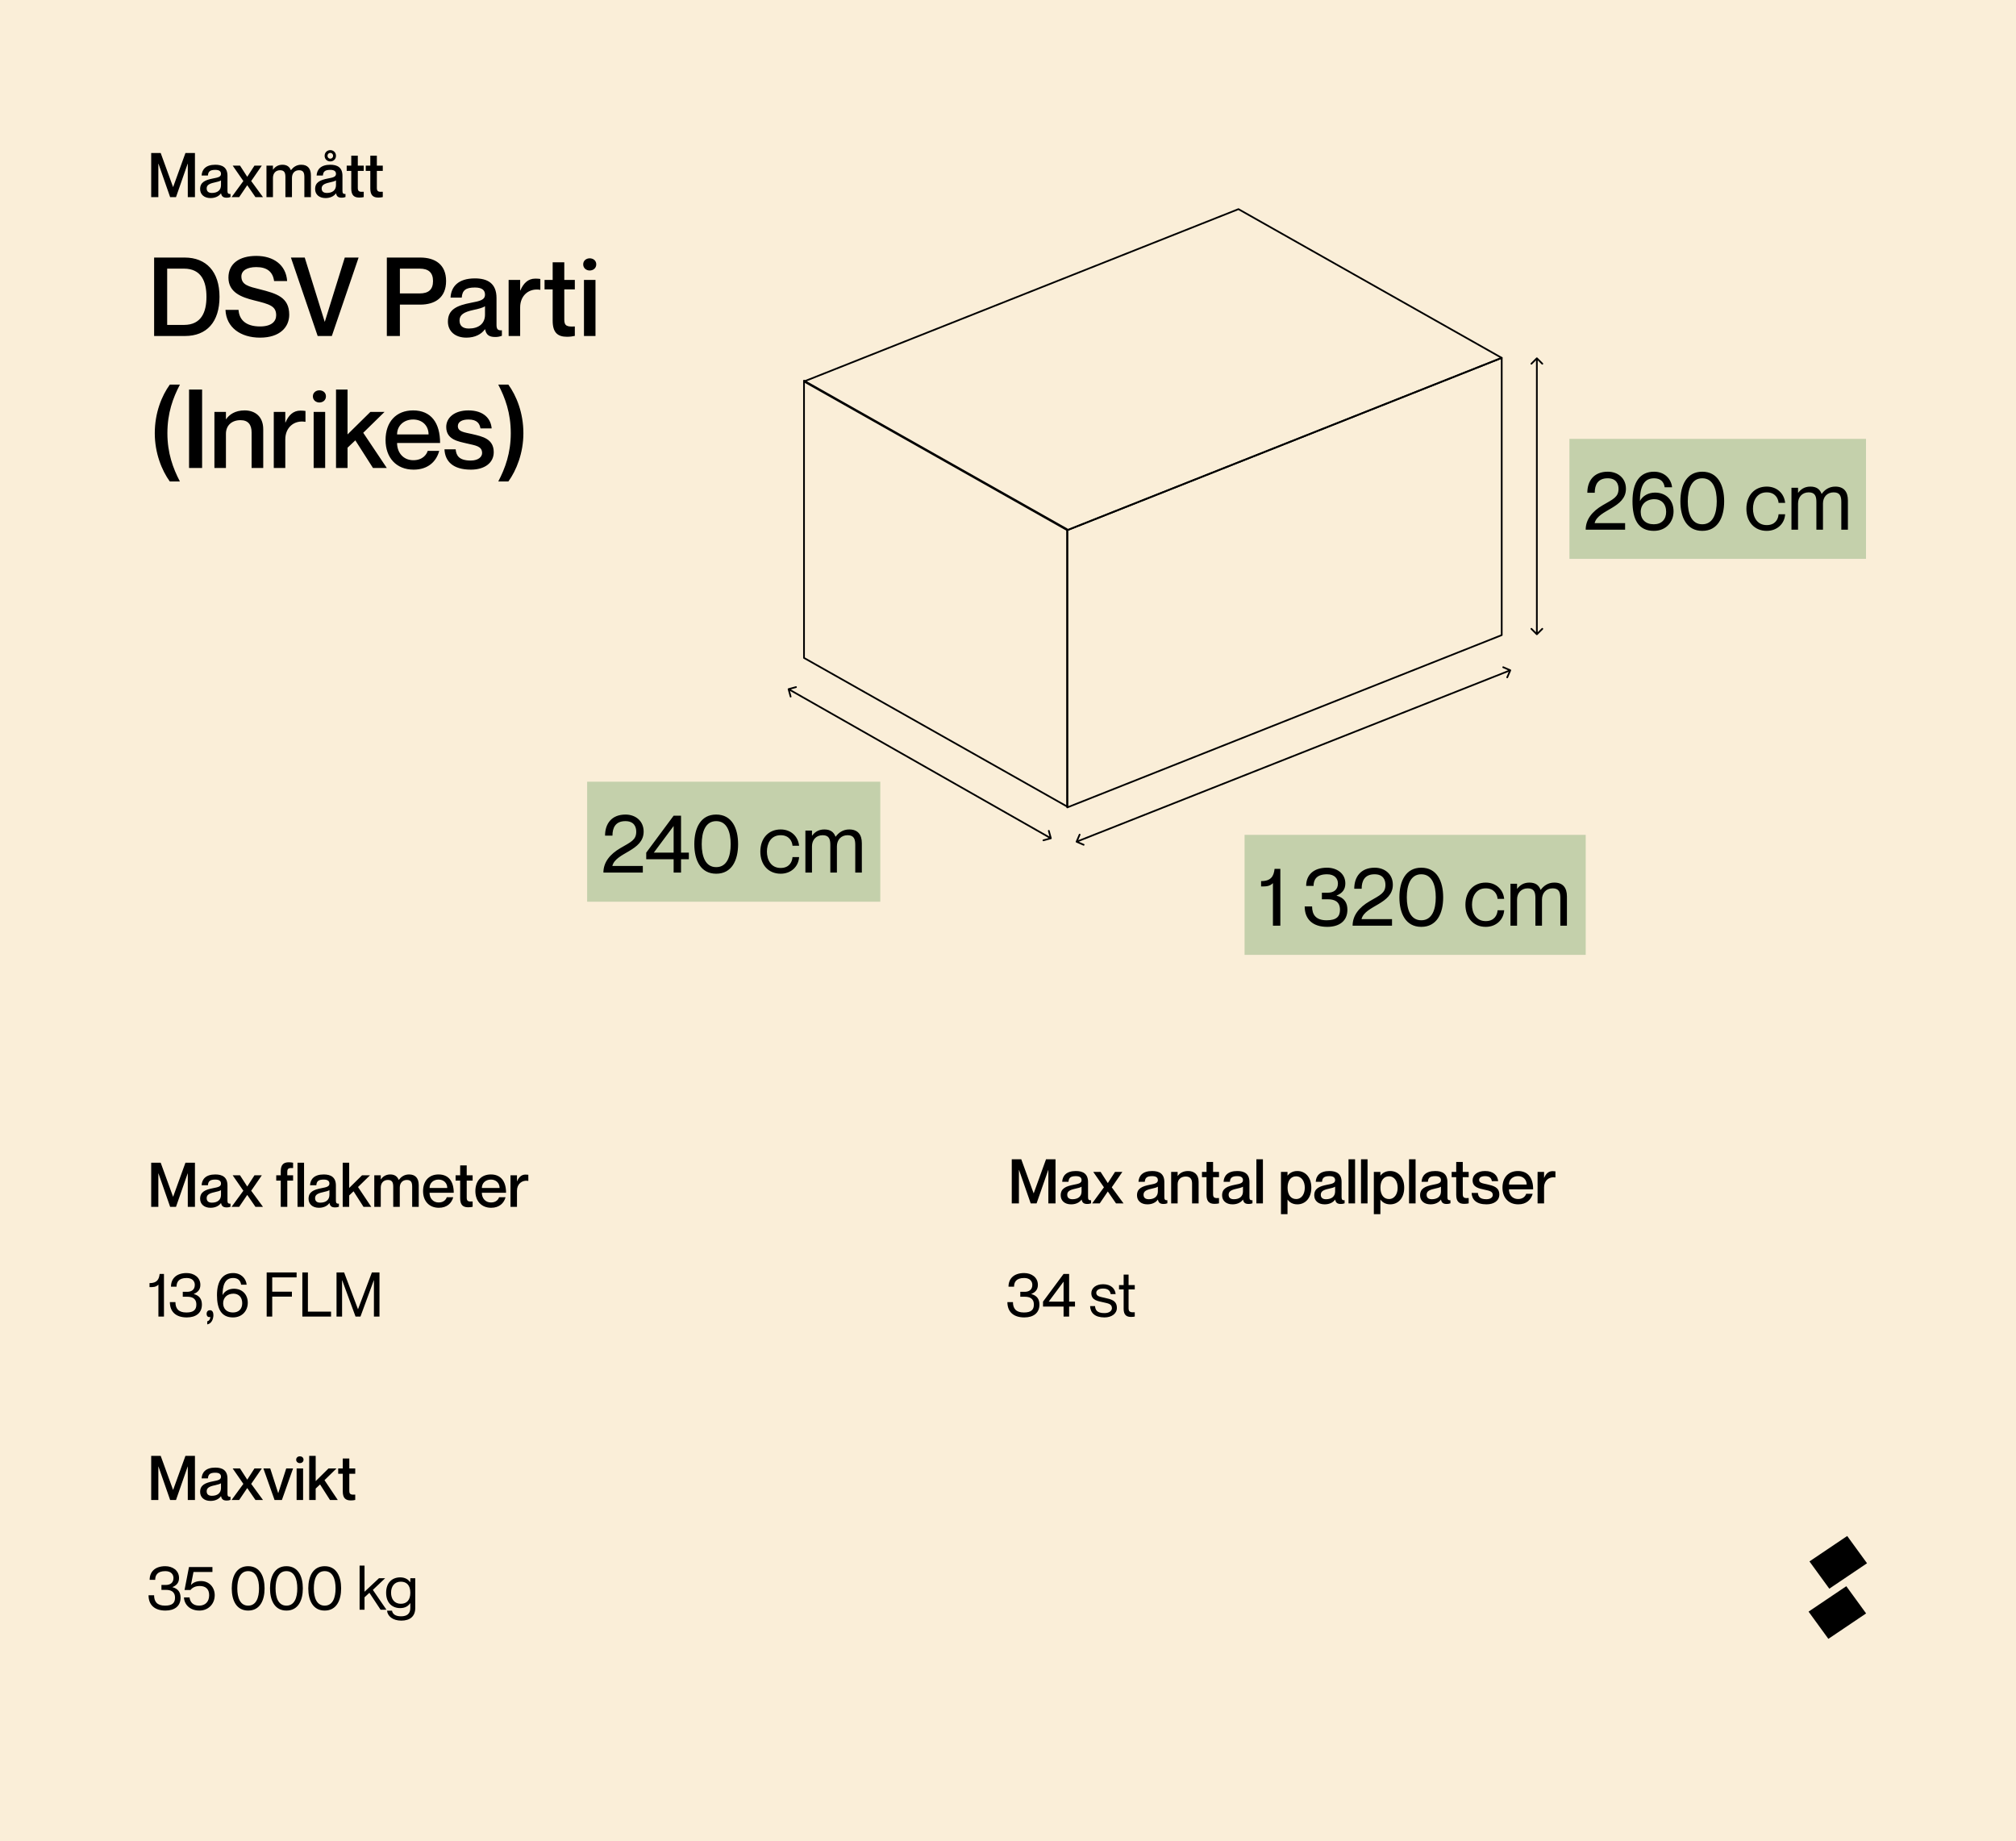 <?xml version="1.0" encoding="UTF-8"?> <svg xmlns="http://www.w3.org/2000/svg" width="1176" height="1074" viewBox="0 0 1176 1074" fill="none"><rect width="1176" height="1074" fill="#FAEED8"></rect><path d="M591.536 750.576H588.296C588.296 746.004 591.284 742.62 597.44 742.62C601.688 742.62 605.432 745.104 605.432 749.496C605.432 752.124 604.136 753.78 601.616 754.788V754.86C605.144 755.832 606.332 758.1 606.332 761.016C606.332 765.912 602.84 768.504 597.512 768.504C591.176 768.504 587.648 765.192 587.648 759.576H590.888C590.888 763.176 592.544 765.624 597.26 765.624C601.544 765.624 603.092 764.004 603.092 761.016C603.092 757.128 600.248 756.444 597.836 756.444H595.172V753.564H597.692C600.248 753.564 602.192 752.376 602.192 749.496C602.192 747.48 600.824 745.5 597.44 745.5C592.58 745.5 591.536 748.128 591.536 750.576ZM623.66 768H620.42V762.168H608.432V759.288L620.42 743.124H623.66V759.288H627.08V762.168H623.66V768ZM620.42 747.624L611.744 759.288H620.42V747.624ZM644.526 757.092C647.802 757.884 651.51 758.424 651.51 762.96C651.51 766.308 648.45 768.504 644.274 768.504C638.658 768.504 636.066 765.84 635.886 761.88H638.766C638.946 763.932 639.666 765.984 644.274 765.984C647.406 765.984 648.63 764.364 648.63 763.14C648.63 760.476 646.218 760.332 643.59 759.684C640.782 759 636.606 758.676 636.606 754.356C636.606 751.476 639.162 749.136 643.482 749.136C648.054 749.136 650.502 751.728 650.79 754.896H647.91C647.622 753.492 646.938 751.656 643.482 751.656C640.89 751.656 639.486 752.7 639.486 754.14C639.486 756.3 641.97 756.48 644.526 757.092ZM661.941 752.16H658.341V763.212C658.341 765.3 659.493 765.66 661.941 765.48V768C661.293 768.144 660.537 768.216 659.781 768.216C657.333 768.216 655.461 767.244 655.461 763.5V752.16H652.761V749.64H655.461V743.52H658.341V749.64H661.941V752.16Z" fill="black"></path><path d="M88.196 704V678.26H93.74L100.94 698.06H101.012L108.176 678.26H113.72V704H109.544V684.488H109.472L102.668 704H99.248L92.444 684.488H92.372V704H88.196ZM128.912 690.428C128.912 689.096 128.12 688.088 125.6 688.088C122.576 688.088 121.46 689.024 121.28 691.4H117.608C117.788 687.872 120.056 685.1 125.6 685.1C129.668 685.1 132.692 686.648 132.692 691.544V700.292C132.692 701.588 132.98 702.272 134.456 702.128V703.928C133.592 704.252 132.98 704.324 132.26 704.324C130.244 704.324 129.308 703.604 128.948 701.804H128.876C127.724 703.424 125.636 704.54 122.792 704.54C119.048 704.54 116.744 702.38 116.744 699.284C116.744 695.252 119.732 693.992 124.34 693.092C127.184 692.552 128.912 692.192 128.912 690.428ZM123.62 701.552C126.752 701.552 128.912 700.004 128.912 697.016V694.244C128.3 694.676 126.824 695.108 125.06 695.468C121.928 696.152 120.56 697.052 120.56 698.924C120.56 700.616 121.568 701.552 123.62 701.552ZM135.731 685.604H140.015L144.191 692.084H144.263L148.439 685.604H152.723L146.531 694.604L153.407 704H149.015L144.263 697.088H144.191L139.511 704H135.083L141.959 694.604L135.731 685.604ZM170.972 681.356C168.524 681.248 167.588 681.5 167.588 683.588V685.604H170.972V688.7H167.588V704H163.772V688.7H161.144V685.604H163.772V683.264C163.772 679.376 165.428 678.008 168.452 678.008C169.388 678.008 170.216 678.116 170.972 678.26V681.356ZM173.548 678.26H177.364V704H173.548V678.26ZM192.158 690.428C192.158 689.096 191.366 688.088 188.846 688.088C185.822 688.088 184.706 689.024 184.526 691.4H180.854C181.034 687.872 183.302 685.1 188.846 685.1C192.914 685.1 195.938 686.648 195.938 691.544V700.292C195.938 701.588 196.226 702.272 197.702 702.128V703.928C196.838 704.252 196.226 704.324 195.506 704.324C193.49 704.324 192.554 703.604 192.194 701.804H192.122C190.97 703.424 188.882 704.54 186.038 704.54C182.294 704.54 179.99 702.38 179.99 699.284C179.99 695.252 182.978 693.992 187.586 693.092C190.43 692.552 192.158 692.192 192.158 690.428ZM186.866 701.552C189.998 701.552 192.158 700.004 192.158 697.016V694.244C191.546 694.676 190.07 695.108 188.306 695.468C185.174 696.152 183.806 697.052 183.806 698.924C183.806 700.616 184.814 701.552 186.866 701.552ZM199.913 678.26H203.693V692.984L211.181 685.604H215.825L208.841 692.444L216.581 704H212.045L206.249 694.928L203.693 697.34V704H199.913V678.26ZM238.639 685.1C242.347 685.1 244.255 687.332 244.255 691.292V704H240.439V692.372C240.439 689.888 239.935 688.304 237.343 688.304C234.787 688.304 233.203 690.068 233.203 692.804V704H229.387V692.372C229.387 689.888 228.883 688.304 226.255 688.304C223.735 688.304 222.115 690.068 222.115 692.804V704H218.335V685.604H222.115V687.98H222.187C223.159 686.54 224.887 685.1 227.659 685.1C230.251 685.1 231.799 686.288 232.555 688.268H232.627C233.995 686.504 235.795 685.1 238.639 685.1ZM255.897 701.444C259.029 701.444 260.289 699.5 260.613 698.384H264.393C263.457 701.876 260.721 704.54 256.005 704.54C250.281 704.54 246.789 700.58 246.789 694.82C246.789 688.844 250.281 685.1 255.825 685.1C261.765 685.1 264.681 689.24 264.681 695.792H250.569C250.569 698.888 252.549 701.444 255.897 701.444ZM255.825 688.088C252.765 688.088 250.569 690.14 250.569 692.984H260.901C260.901 690.14 258.885 688.088 255.825 688.088ZM275.705 688.7H272.249V698.672C272.249 700.76 273.257 701.012 275.705 700.868V703.964C274.949 704.144 274.121 704.252 273.113 704.252C270.089 704.252 268.433 702.884 268.433 698.996V688.7H265.769V685.604H268.433V679.808H272.249V685.604H275.705V688.7ZM286.413 701.444C289.545 701.444 290.805 699.5 291.129 698.384H294.909C293.973 701.876 291.237 704.54 286.521 704.54C280.797 704.54 277.305 700.58 277.305 694.82C277.305 688.844 280.797 685.1 286.341 685.1C292.281 685.1 295.197 689.24 295.197 695.792H281.085C281.085 698.888 283.065 701.444 286.413 701.444ZM286.341 688.088C283.281 688.088 281.085 690.14 281.085 692.984H291.417C291.417 690.14 289.401 688.088 286.341 688.088ZM306.536 685.172C307.184 685.172 307.652 685.208 308.192 685.28V688.844H308.12C304.484 688.232 301.568 690.68 301.568 694.604V704H297.788V685.604H301.568V689.06H301.64C302.612 686.756 304.124 685.172 306.536 685.172Z" fill="black"></path><path d="M590.196 702V676.26H595.74L602.94 696.06H603.012L610.176 676.26H615.72V702H611.544V682.488H611.472L604.668 702H601.248L594.444 682.488H594.372V702H590.196ZM630.912 688.428C630.912 687.096 630.12 686.088 627.6 686.088C624.576 686.088 623.46 687.024 623.28 689.4H619.608C619.788 685.872 622.056 683.1 627.6 683.1C631.668 683.1 634.692 684.648 634.692 689.544V698.292C634.692 699.588 634.98 700.272 636.456 700.128V701.928C635.592 702.252 634.98 702.324 634.26 702.324C632.244 702.324 631.308 701.604 630.948 699.804H630.876C629.724 701.424 627.636 702.54 624.792 702.54C621.048 702.54 618.744 700.38 618.744 697.284C618.744 693.252 621.732 691.992 626.34 691.092C629.184 690.552 630.912 690.192 630.912 688.428ZM625.62 699.552C628.752 699.552 630.912 698.004 630.912 695.016V692.244C630.3 692.676 628.824 693.108 627.06 693.468C623.928 694.152 622.56 695.052 622.56 696.924C622.56 698.616 623.568 699.552 625.62 699.552ZM637.731 683.604H642.015L646.191 690.084H646.263L650.439 683.604H654.723L648.531 692.604L655.407 702H651.015L646.263 695.088H646.191L641.511 702H637.083L643.959 692.604L637.731 683.604ZM675.42 688.428C675.42 687.096 674.628 686.088 672.108 686.088C669.084 686.088 667.968 687.024 667.788 689.4H664.116C664.296 685.872 666.564 683.1 672.108 683.1C676.176 683.1 679.2 684.648 679.2 689.544V698.292C679.2 699.588 679.488 700.272 680.964 700.128V701.928C680.1 702.252 679.488 702.324 678.768 702.324C676.752 702.324 675.816 701.604 675.456 699.804H675.384C674.232 701.424 672.144 702.54 669.3 702.54C665.556 702.54 663.252 700.38 663.252 697.284C663.252 693.252 666.24 691.992 670.848 691.092C673.692 690.552 675.42 690.192 675.42 688.428ZM670.128 699.552C673.26 699.552 675.42 698.004 675.42 695.016V692.244C674.808 692.676 673.332 693.108 671.568 693.468C668.436 694.152 667.068 695.052 667.068 696.924C667.068 698.616 668.076 699.552 670.128 699.552ZM693.075 683.1C696.495 683.1 699.195 685.08 699.195 689.292V702H695.379V690.372C695.379 687.888 694.335 686.304 691.743 686.304C688.827 686.304 686.955 688.068 686.955 690.804V702H683.175V683.604H686.955V685.98H687.027C687.999 684.54 689.907 683.1 693.075 683.1ZM711.084 686.7H707.628V696.672C707.628 698.76 708.636 699.012 711.084 698.868V701.964C710.328 702.144 709.5 702.252 708.492 702.252C705.468 702.252 703.812 700.884 703.812 696.996V686.7H701.148V683.604H703.812V677.808H707.628V683.604H711.084V686.7ZM725.061 688.428C725.061 687.096 724.269 686.088 721.749 686.088C718.725 686.088 717.609 687.024 717.429 689.4H713.757C713.937 685.872 716.205 683.1 721.749 683.1C725.817 683.1 728.841 684.648 728.841 689.544V698.292C728.841 699.588 729.129 700.272 730.605 700.128V701.928C729.741 702.252 729.129 702.324 728.409 702.324C726.393 702.324 725.457 701.604 725.097 699.804H725.025C723.873 701.424 721.785 702.54 718.941 702.54C715.197 702.54 712.893 700.38 712.893 697.284C712.893 693.252 715.881 691.992 720.489 691.092C723.333 690.552 725.061 690.192 725.061 688.428ZM719.769 699.552C722.901 699.552 725.061 698.004 725.061 695.016V692.244C724.449 692.676 722.973 693.108 721.209 693.468C718.077 694.152 716.709 695.052 716.709 696.924C716.709 698.616 717.717 699.552 719.769 699.552ZM732.888 676.26H736.704V702H732.888V676.26ZM756.77 683.1C761.45 683.1 764.942 686.772 764.942 692.82C764.942 698.868 761.45 702.54 756.77 702.54C753.89 702.54 752.09 701.172 751.118 699.804H751.046V708.264H747.23V683.604H751.046V685.764H751.118C752.09 684.468 753.89 683.1 756.77 683.1ZM756.05 699.444C759.362 699.444 761.126 696.42 761.126 692.82C761.126 689.22 759.362 686.196 756.05 686.196C752.99 686.196 751.082 688.716 751.082 692.82C751.082 696.888 752.99 699.444 756.05 699.444ZM778.815 688.428C778.815 687.096 778.023 686.088 775.503 686.088C772.479 686.088 771.363 687.024 771.183 689.4H767.511C767.691 685.872 769.959 683.1 775.503 683.1C779.571 683.1 782.595 684.648 782.595 689.544V698.292C782.595 699.588 782.883 700.272 784.359 700.128V701.928C783.495 702.252 782.883 702.324 782.163 702.324C780.147 702.324 779.211 701.604 778.851 699.804H778.779C777.627 701.424 775.539 702.54 772.695 702.54C768.951 702.54 766.647 700.38 766.647 697.284C766.647 693.252 769.635 691.992 774.243 691.092C777.087 690.552 778.815 690.192 778.815 688.428ZM773.523 699.552C776.655 699.552 778.815 698.004 778.815 695.016V692.244C778.203 692.676 776.727 693.108 774.963 693.468C771.831 694.152 770.463 695.052 770.463 696.924C770.463 698.616 771.471 699.552 773.523 699.552ZM786.642 676.26H790.458V702H786.642V676.26ZM793.919 676.26H797.735V702H793.919V676.26ZM810.945 683.1C815.625 683.1 819.117 686.772 819.117 692.82C819.117 698.868 815.625 702.54 810.945 702.54C808.065 702.54 806.265 701.172 805.293 699.804H805.221V708.264H801.405V683.604H805.221V685.764H805.293C806.265 684.468 808.065 683.1 810.945 683.1ZM810.225 699.444C813.537 699.444 815.301 696.42 815.301 692.82C815.301 689.22 813.537 686.196 810.225 686.196C807.165 686.196 805.257 688.716 805.257 692.82C805.257 696.888 807.165 699.444 810.225 699.444ZM821.938 676.26H825.754V702H821.938V676.26ZM840.549 688.428C840.549 687.096 839.757 686.088 837.237 686.088C834.213 686.088 833.097 687.024 832.917 689.4H829.245C829.425 685.872 831.693 683.1 837.237 683.1C841.305 683.1 844.329 684.648 844.329 689.544V698.292C844.329 699.588 844.617 700.272 846.093 700.128V701.928C845.229 702.252 844.617 702.324 843.897 702.324C841.881 702.324 840.945 701.604 840.585 699.804H840.513C839.361 701.424 837.273 702.54 834.429 702.54C830.685 702.54 828.381 700.38 828.381 697.284C828.381 693.252 831.369 691.992 835.977 691.092C838.821 690.552 840.549 690.192 840.549 688.428ZM835.257 699.552C838.389 699.552 840.549 698.004 840.549 695.016V692.244C839.937 692.676 838.461 693.108 836.697 693.468C833.565 694.152 832.197 695.052 832.197 696.924C832.197 698.616 833.205 699.552 835.257 699.552ZM856.736 686.7H853.28V696.672C853.28 698.76 854.288 699.012 856.736 698.868V701.964C855.98 702.144 855.152 702.252 854.144 702.252C851.12 702.252 849.464 700.884 849.464 696.996V686.7H846.8V683.604H849.464V677.808H853.28V683.604H856.736V686.7ZM867.545 690.876C870.929 691.668 874.601 692.424 874.601 696.816C874.601 700.344 871.577 702.54 867.113 702.54C861.173 702.54 858.617 699.768 858.437 695.88H862.109C862.289 697.86 863.153 699.552 867.041 699.552C869.669 699.552 870.785 698.256 870.785 697.104C870.785 694.8 868.589 694.62 865.889 693.972C862.973 693.288 859.013 692.712 859.013 688.536C859.013 685.512 861.677 683.1 866.285 683.1C871.289 683.1 873.665 685.8 873.917 689.004H870.245C869.993 687.564 869.273 686.088 866.321 686.088C864.053 686.088 862.829 686.952 862.829 688.248C862.829 690.12 864.881 690.264 867.545 690.876ZM885.549 699.444C888.681 699.444 889.941 697.5 890.265 696.384H894.045C893.109 699.876 890.373 702.54 885.657 702.54C879.933 702.54 876.441 698.58 876.441 692.82C876.441 686.844 879.933 683.1 885.477 683.1C891.417 683.1 894.333 687.24 894.333 693.792H880.221C880.221 696.888 882.201 699.444 885.549 699.444ZM885.477 686.088C882.417 686.088 880.221 688.14 880.221 690.984H890.553C890.553 688.14 888.537 686.088 885.477 686.088ZM905.673 683.172C906.321 683.172 906.789 683.208 907.329 683.28V686.844H907.257C903.621 686.232 900.705 688.68 900.705 692.604V702H896.925V683.604H900.705V687.06H900.777C901.749 684.756 903.261 683.172 905.673 683.172Z" fill="black"></path><path d="M88.196 875V849.26H93.74L100.94 869.06H101.012L108.176 849.26H113.72V875H109.544V855.488H109.472L102.668 875H99.248L92.444 855.488H92.372V875H88.196ZM128.912 861.428C128.912 860.096 128.12 859.088 125.6 859.088C122.576 859.088 121.46 860.024 121.28 862.4H117.608C117.788 858.872 120.056 856.1 125.6 856.1C129.668 856.1 132.692 857.648 132.692 862.544V871.292C132.692 872.588 132.98 873.272 134.456 873.128V874.928C133.592 875.252 132.98 875.324 132.26 875.324C130.244 875.324 129.308 874.604 128.948 872.804H128.876C127.724 874.424 125.636 875.54 122.792 875.54C119.048 875.54 116.744 873.38 116.744 870.284C116.744 866.252 119.732 864.992 124.34 864.092C127.184 863.552 128.912 863.192 128.912 861.428ZM123.62 872.552C126.752 872.552 128.912 871.004 128.912 868.016V865.244C128.3 865.676 126.824 866.108 125.06 866.468C121.928 867.152 120.56 868.052 120.56 869.924C120.56 871.616 121.568 872.552 123.62 872.552ZM135.731 856.604H140.015L144.191 863.084H144.263L148.439 856.604H152.723L146.531 865.604L153.407 875H149.015L144.263 868.088H144.191L139.511 875H135.083L141.959 865.604L135.731 856.604ZM153.641 856.604H157.637L162.281 871.004H162.317L166.961 856.604H170.957L164.441 875H160.157L153.641 856.604ZM174.897 853.508C173.853 853.508 172.773 852.788 172.773 851.492C172.773 850.196 173.853 849.512 174.897 849.512C176.013 849.512 177.057 850.196 177.057 851.492C177.057 852.788 176.013 853.508 174.897 853.508ZM173.025 856.604H176.805V875H173.025V856.604ZM180.366 849.26H184.146V863.984L191.634 856.604H196.278L189.294 863.444L197.034 875H192.498L186.702 865.928L184.146 868.34V875H180.366V849.26ZM207.221 859.7H203.765V869.672C203.765 871.76 204.773 872.012 207.221 871.868V874.964C206.465 875.144 205.637 875.252 204.629 875.252C201.605 875.252 199.949 873.884 199.949 869.996V859.7H197.285V856.604H199.949V850.808H203.765V856.604H207.221V859.7Z" fill="black"></path><path d="M88.196 115V89.26H93.74L100.94 109.06H101.012L108.176 89.26H113.72V115H109.544V95.488H109.472L102.668 115H99.248L92.444 95.488H92.372V115H88.196ZM128.912 101.428C128.912 100.096 128.12 99.088 125.6 99.088C122.576 99.088 121.46 100.024 121.28 102.4H117.608C117.788 98.872 120.056 96.1 125.6 96.1C129.668 96.1 132.692 97.648 132.692 102.544V111.292C132.692 112.588 132.98 113.272 134.456 113.128V114.928C133.592 115.252 132.98 115.324 132.26 115.324C130.244 115.324 129.308 114.604 128.948 112.804H128.876C127.724 114.424 125.636 115.54 122.792 115.54C119.048 115.54 116.744 113.38 116.744 110.284C116.744 106.252 119.732 104.992 124.34 104.092C127.184 103.552 128.912 103.192 128.912 101.428ZM123.62 112.552C126.752 112.552 128.912 111.004 128.912 108.016V105.244C128.3 105.676 126.824 106.108 125.06 106.468C121.928 107.152 120.56 108.052 120.56 109.924C120.56 111.616 121.568 112.552 123.62 112.552ZM135.731 96.604H140.015L144.191 103.084H144.263L148.439 96.604H152.723L146.531 105.604L153.407 115H149.015L144.263 108.088H144.191L139.511 115H135.083L141.959 105.604L135.731 96.604ZM175.745 96.1C179.453 96.1 181.361 98.332 181.361 102.292V115H177.545V103.372C177.545 100.888 177.041 99.304 174.449 99.304C171.893 99.304 170.309 101.068 170.309 103.804V115H166.493V103.372C166.493 100.888 165.989 99.304 163.361 99.304C160.841 99.304 159.221 101.068 159.221 103.804V115H155.441V96.604H159.221V98.98H159.293C160.265 97.54 161.993 96.1 164.765 96.1C167.357 96.1 168.905 97.288 169.661 99.268H169.733C171.101 97.504 172.901 96.1 175.745 96.1ZM192.678 94.156C190.878 94.156 189.366 92.896 189.366 90.88C189.366 88.936 190.878 87.568 192.678 87.568C194.478 87.568 195.99 88.936 195.99 90.88C195.99 92.896 194.478 94.156 192.678 94.156ZM192.678 92.572C193.542 92.572 194.298 91.924 194.298 90.88C194.298 89.836 193.542 89.188 192.678 89.188C191.814 89.188 191.058 89.836 191.058 90.88C191.058 91.924 191.814 92.572 192.678 92.572ZM195.99 101.428C195.99 100.096 195.198 99.088 192.678 99.088C189.654 99.088 188.538 100.024 188.358 102.4H184.686C184.866 98.872 187.134 96.1 192.678 96.1C196.746 96.1 199.77 97.648 199.77 102.544V111.292C199.77 112.588 200.058 113.272 201.534 113.128V114.928C200.67 115.252 200.058 115.324 199.338 115.324C197.322 115.324 196.386 114.604 196.026 112.804H195.954C194.802 114.424 192.714 115.54 189.87 115.54C186.126 115.54 183.822 113.38 183.822 110.284C183.822 106.252 186.81 104.992 191.418 104.092C194.262 103.552 195.99 103.192 195.99 101.428ZM190.698 112.552C193.83 112.552 195.99 111.004 195.99 108.016V105.244C195.378 105.676 193.902 106.108 192.138 106.468C189.006 107.152 187.638 108.052 187.638 109.924C187.638 111.616 188.646 112.552 190.698 112.552ZM212.178 99.7H208.722V109.672C208.722 111.76 209.73 112.012 212.178 111.868V114.964C211.422 115.144 210.594 115.252 209.586 115.252C206.562 115.252 204.906 113.884 204.906 109.996V99.7H202.242V96.604H204.906V90.808H208.722V96.604H212.178V99.7ZM223.287 99.7H219.831V109.672C219.831 111.76 220.839 112.012 223.287 111.868V114.964C222.531 115.144 221.703 115.252 220.695 115.252C217.671 115.252 216.015 113.884 216.015 109.996V99.7H213.351V96.604H216.015V90.808H219.831V96.604H223.287V99.7Z" fill="black"></path><path d="M89.904 196V150.24H107.696C120.304 150.24 128.048 158.432 128.048 173.152C128.048 187.872 120.56 196 107.888 196H89.904ZM97.52 156.704V189.536H107.312C117.552 189.536 120.432 181.92 120.432 173.152C120.432 164.384 117.552 156.704 107.312 156.704H97.52ZM151.498 168.736C161.29 171.232 168.714 173.344 168.714 183.584C168.714 190.88 163.21 196.96 151.69 196.96C140.49 196.96 131.978 191.136 131.53 180.768H139.146C139.53 186.592 143.498 190.432 151.69 190.432C158.474 190.432 161.098 187.424 161.098 183.904C161.098 178.464 157.194 177.44 148.17 175.2C141.002 173.408 133.258 170.656 133.258 161.952C133.258 153.824 139.53 149.28 149.514 149.28C159.562 149.28 166.858 154.528 167.498 163.936H159.882C159.178 158.624 155.85 155.808 149.514 155.808C144.074 155.808 140.81 157.856 140.81 161.248C140.81 166.24 145.098 167.136 151.498 168.736ZM169.697 150.24H177.76L189.409 187.68H189.473L201.121 150.24H209.185L193.569 196H185.312L169.697 150.24ZM225.654 196V150.24H245.11C253.878 150.24 260.214 154.336 260.214 163.936C260.214 173.536 253.878 177.696 245.11 177.696H233.27V196H225.654ZM233.27 156.704V171.168H244.79C249.91 171.168 252.598 168.992 252.598 163.936C252.598 158.944 249.91 156.704 244.79 156.704H233.27ZM282.914 171.872C282.914 169.504 281.506 167.712 277.026 167.712C271.65 167.712 269.666 169.376 269.345 173.6H262.818C263.138 167.328 267.17 162.4 277.026 162.4C284.258 162.4 289.634 165.152 289.634 173.856V189.408C289.634 191.712 290.146 192.928 292.77 192.672V195.872C291.234 196.448 290.146 196.576 288.866 196.576C285.282 196.576 283.618 195.296 282.978 192.096H282.85C280.802 194.976 277.09 196.96 272.034 196.96C265.378 196.96 261.282 193.12 261.282 187.616C261.282 180.448 266.594 178.208 274.786 176.608C279.842 175.648 282.914 175.008 282.914 171.872ZM273.506 191.648C279.074 191.648 282.914 188.896 282.914 183.584V178.656C281.826 179.424 279.202 180.192 276.066 180.832C270.498 182.048 268.066 183.648 268.066 186.976C268.066 189.984 269.858 191.648 273.506 191.648ZM312.252 162.528C313.404 162.528 314.236 162.592 315.196 162.72V169.056H315.068C308.604 167.968 303.42 172.32 303.42 179.296V196H296.7V163.296H303.42V169.44H303.548C305.276 165.344 307.964 162.528 312.252 162.528ZM335.316 168.8H329.172V186.528C329.172 190.24 330.964 190.688 335.316 190.432V195.936C333.972 196.256 332.5 196.448 330.708 196.448C325.332 196.448 322.388 194.016 322.388 187.104V168.8H317.652V163.296H322.388V152.992H329.172V163.296H335.316V168.8ZM343.976 157.792C342.12 157.792 340.2 156.512 340.2 154.208C340.2 151.904 342.12 150.688 343.976 150.688C345.96 150.688 347.816 151.904 347.816 154.208C347.816 156.512 345.96 157.792 343.976 157.792ZM340.648 163.296H347.368V196H340.648V163.296ZM99.056 224.36H104.944C100.912 232.104 97.648 240.872 97.648 252.712C97.648 264.296 100.912 273.128 104.944 280.872H99.056C94.384 274.408 90.288 264.296 90.288 252.712C90.288 240.744 94.384 230.824 99.056 224.36ZM110.282 227.24H117.898V273H110.282V227.24ZM142.675 239.4C148.755 239.4 153.555 242.92 153.555 250.408V273H146.771V252.328C146.771 247.912 144.915 245.096 140.307 245.096C135.123 245.096 131.795 248.232 131.795 253.096V273H125.075V240.296H131.795V244.52H131.923C133.651 241.96 137.043 239.4 142.675 239.4ZM175.252 239.528C176.404 239.528 177.236 239.592 178.196 239.72V246.056H178.068C171.604 244.968 166.42 249.32 166.42 256.296V273H159.7V240.296H166.42V246.44H166.548C168.276 242.344 170.964 239.528 175.252 239.528ZM186.289 234.792C184.433 234.792 182.513 233.512 182.513 231.208C182.513 228.904 184.433 227.688 186.289 227.688C188.273 227.688 190.129 228.904 190.129 231.208C190.129 233.512 188.273 234.792 186.289 234.792ZM182.961 240.296H189.681V273H182.961V240.296ZM196.013 227.24H202.733V253.416L216.045 240.296H224.301L211.885 252.456L225.645 273H217.581L207.277 256.872L202.733 261.16V273H196.013V227.24ZM241.102 268.456C246.67 268.456 248.91 265 249.486 263.016H256.206C254.542 269.224 249.678 273.96 241.294 273.96C231.118 273.96 224.91 266.92 224.91 256.68C224.91 246.056 231.118 239.4 240.974 239.4C251.534 239.4 256.718 246.76 256.718 258.408H231.63C231.63 263.912 235.15 268.456 241.102 268.456ZM240.974 244.712C235.534 244.712 231.63 248.36 231.63 253.416H249.998C249.998 248.36 246.414 244.712 240.974 244.712ZM275.469 253.224C281.485 254.632 288.013 255.976 288.013 263.784C288.013 270.056 282.637 273.96 274.701 273.96C264.141 273.96 259.597 269.032 259.277 262.12H265.805C266.125 265.64 267.661 268.648 274.573 268.648C279.245 268.648 281.229 266.344 281.229 264.296C281.229 260.2 277.325 259.88 272.525 258.728C267.341 257.512 260.301 256.488 260.301 249.064C260.301 243.688 265.037 239.4 273.229 239.4C282.125 239.4 286.349 244.2 286.797 249.896H280.269C279.821 247.336 278.541 244.712 273.293 244.712C269.261 244.712 267.085 246.248 267.085 248.552C267.085 251.88 270.733 252.136 275.469 253.224ZM296.545 224.36C301.217 230.824 305.312 240.744 305.312 252.712C305.312 264.296 301.217 274.408 296.545 280.872H290.657C294.689 273.128 297.953 264.296 297.953 252.712C297.953 240.872 294.689 232.104 290.657 224.36H296.545Z" fill="black"></path><path d="M90.536 921.576H87.296C87.296 917.004 90.284 913.62 96.44 913.62C100.688 913.62 104.432 916.104 104.432 920.496C104.432 923.124 103.136 924.78 100.616 925.788V925.86C104.144 926.832 105.332 929.1 105.332 932.016C105.332 936.912 101.84 939.504 96.512 939.504C90.176 939.504 86.648 936.192 86.648 930.576H89.888C89.888 934.176 91.544 936.624 96.26 936.624C100.544 936.624 102.092 935.004 102.092 932.016C102.092 928.128 99.248 927.444 96.836 927.444H94.172V924.564H96.692C99.248 924.564 101.192 923.376 101.192 920.496C101.192 918.48 99.824 916.5 96.44 916.5C91.58 916.5 90.536 919.128 90.536 921.576ZM117.296 922.296C121.976 922.296 125.252 925.896 125.252 930.504C125.252 935.868 121.328 939.504 116.324 939.504C110.636 939.504 107.468 935.832 107.324 931.836H110.564C110.852 934.248 112.292 936.624 116.18 936.624C119.6 936.624 122.012 934.5 122.012 930.504C122.012 926.76 119.744 925.176 116.54 925.176C114.308 925.176 112.364 925.896 111.104 927.516H107.648L110.24 914.124H123.92V917.004H112.868L111.392 924.528V924.6C112.652 923.16 114.524 922.296 117.296 922.296ZM144.762 939.504C137.958 939.504 135.186 933.636 135.186 926.58C135.186 919.524 137.958 913.62 144.762 913.62C151.566 913.62 154.338 919.524 154.338 926.58C154.338 933.636 151.566 939.504 144.762 939.504ZM144.762 936.624C149.514 936.624 151.098 931.872 151.098 926.58C151.098 921.288 149.514 916.5 144.762 916.5C140.01 916.5 138.426 921.288 138.426 926.58C138.426 931.872 140.01 936.624 144.762 936.624ZM167.086 939.504C160.282 939.504 157.51 933.636 157.51 926.58C157.51 919.524 160.282 913.62 167.086 913.62C173.89 913.62 176.662 919.524 176.662 926.58C176.662 933.636 173.89 939.504 167.086 939.504ZM167.086 936.624C171.838 936.624 173.422 931.872 173.422 926.58C173.422 921.288 171.838 916.5 167.086 916.5C162.334 916.5 160.75 921.288 160.75 926.58C160.75 931.872 162.334 936.624 167.086 936.624ZM189.41 939.504C182.606 939.504 179.834 933.636 179.834 926.58C179.834 919.524 182.606 913.62 189.41 913.62C196.214 913.62 198.986 919.524 198.986 926.58C198.986 933.636 196.214 939.504 189.41 939.504ZM189.41 936.624C194.162 936.624 195.746 931.872 195.746 926.58C195.746 921.288 194.162 916.5 189.41 916.5C184.658 916.5 183.074 921.288 183.074 926.58C183.074 931.872 184.658 936.624 189.41 936.624ZM209.761 913.26H212.641V928.524L221.065 920.64H224.665L217.501 927.444L225.421 939H222.001L215.485 929.136L212.641 931.764V939H209.761V913.26ZM239.353 920.64H242.233V937.992C242.233 942.888 239.137 945.372 234.097 945.372C229.057 945.372 226.069 942.708 225.781 939.576H228.661C229.021 941.448 230.533 942.852 233.953 942.852C237.373 942.852 239.353 941.376 239.353 937.956V935.184H239.281C238.201 936.768 236.473 938.064 233.449 938.064C228.913 938.064 225.241 935.148 225.241 929.1C225.241 923.052 228.913 920.136 233.449 920.136C236.473 920.136 238.201 921.504 239.281 922.908H239.353V920.64ZM233.809 935.544C237.229 935.544 239.353 933.42 239.353 929.1C239.353 924.78 237.229 922.656 233.809 922.656C230.029 922.656 228.121 925.5 228.121 929.1C228.121 932.7 230.029 935.544 233.809 935.544Z" fill="black"></path><path d="M93.128 743.124H95.648V768H92.408V749.388C90.896 750.828 89.456 750.828 87.224 750.828V748.488C91.58 748.488 92.768 746.364 93.128 743.124ZM102.981 750.576H99.741C99.741 746.004 102.729 742.62 108.885 742.62C113.133 742.62 116.877 745.104 116.877 749.496C116.877 752.124 115.581 753.78 113.061 754.788V754.86C116.589 755.832 117.777 758.1 117.777 761.016C117.777 765.912 114.285 768.504 108.957 768.504C102.621 768.504 99.093 765.192 99.093 759.576H102.333C102.333 763.176 103.989 765.624 108.705 765.624C112.989 765.624 114.537 764.004 114.537 761.016C114.537 757.128 111.693 756.444 109.281 756.444H106.617V753.564H109.137C111.693 753.564 113.637 752.376 113.637 749.496C113.637 747.48 112.269 745.5 108.885 745.5C104.025 745.5 102.981 748.128 102.981 750.576ZM122.685 768.216C121.569 768.576 120.525 767.964 120.525 766.38C120.525 765.012 121.389 764.292 122.469 764.292C123.801 764.292 124.485 765.408 124.485 767.1C124.485 769.008 123.693 772.068 120.885 772.572V770.772C122.001 770.52 122.685 769.548 122.685 768.216ZM129.812 755.472C131.036 753.132 133.556 751.764 136.472 751.764C141.224 751.764 144.536 755.04 144.536 759.972C144.536 764.58 141.296 768.504 135.896 768.504C129.092 768.504 126.572 763.464 126.572 755.544C126.572 747.264 129.812 742.62 136.004 742.62C140.648 742.62 143.528 745.788 143.888 749.424H140.648C140.324 747.012 138.812 745.5 136.004 745.5C130.856 745.5 129.884 750.396 129.812 755.4V755.472ZM135.896 765.624C139.316 765.624 141.296 763.5 141.296 760.188C141.296 756.624 139.136 754.644 136.184 754.644C132.584 754.644 130.172 756.912 130.172 760.26C130.172 763.464 132.296 765.624 135.896 765.624ZM158.8 753.492H170.284V756.372H158.8V768H155.56V742.26H173.02V745.14H158.8V753.492ZM176.373 742.26H179.613V765.12H193.113V768H176.373V742.26ZM196.307 768V742.26H200.735L208.799 763.644H208.871L216.935 742.26H221.363V768H218.123V746.832H218.051L210.275 768H207.395L199.619 746.832H199.547V768H196.307Z" fill="black"></path><rect width="173" height="70" transform="translate(915.5 256)" fill="#C4D0AB"></rect><path d="M930.268 287.448H925.948C925.948 280.584 929.692 275.16 937.9 275.16C943.564 275.16 948.46 278.76 948.46 285.096C948.46 296.472 932.284 297.144 930.22 305.064V305.16H947.98V309H924.988C924.988 303 928.78 298.296 934.876 294.744C941.068 291.144 944.14 289.992 944.14 285.144C944.14 282.36 942.892 279 937.804 279C931.996 279 930.268 282.888 930.268 287.448ZM956.604 292.296C958.236 289.176 961.596 287.352 965.484 287.352C971.82 287.352 976.236 291.72 976.236 298.296C976.236 304.44 971.916 309.672 964.716 309.672C955.644 309.672 952.284 302.952 952.284 292.392C952.284 281.352 956.604 275.16 964.86 275.16C971.052 275.16 974.892 279.384 975.372 284.232H971.052C970.62 281.016 968.604 279 964.86 279C957.996 279 956.7 285.528 956.604 292.2V292.296ZM964.716 305.832C969.276 305.832 971.916 303 971.916 298.584C971.916 293.832 969.036 291.192 965.1 291.192C960.3 291.192 957.084 294.216 957.084 298.68C957.084 302.952 959.916 305.832 964.716 305.832ZM992.989 309.672C983.917 309.672 980.221 301.848 980.221 292.44C980.221 283.032 983.917 275.16 992.989 275.16C1002.06 275.16 1005.76 283.032 1005.76 292.44C1005.76 301.848 1002.06 309.672 992.989 309.672ZM992.989 305.832C999.325 305.832 1001.44 299.496 1001.44 292.44C1001.44 285.384 999.325 279 992.989 279C986.653 279 984.541 285.384 984.541 292.44C984.541 299.496 986.653 305.832 992.989 305.832ZM1037.5 293.352C1037.31 290.664 1035.48 287.208 1030.59 287.208C1024.78 287.208 1022.57 292.152 1022.57 296.76C1022.57 301.368 1024.78 306.312 1030.59 306.312C1035.53 306.312 1037.31 302.904 1037.5 299.976H1041.34C1041 305.544 1036.64 309.672 1030.59 309.672C1023.44 309.672 1018.73 304.44 1018.73 296.76C1018.73 289.08 1023.44 283.848 1030.59 283.848C1036.64 283.848 1040.76 287.88 1041.34 293.352H1037.5ZM1070.6 283.848C1075.54 283.848 1077.94 286.776 1077.94 291.912V309H1074.1V292.872C1074.1 289.704 1073.48 287.208 1069.64 287.208C1065.8 287.208 1063.4 289.944 1063.4 293.736V309H1059.56V292.872C1059.56 289.704 1058.94 287.208 1055.1 287.208C1051.26 287.208 1048.86 289.944 1048.86 293.736V309H1045.02V284.52H1048.86V287.448H1048.95C1050.25 285.72 1052.36 283.848 1056.06 283.848C1059.56 283.848 1061.58 285.336 1062.58 288.072H1062.68C1064.36 285.768 1066.9 283.848 1070.6 283.848Z" fill="black"></path><rect width="171" height="70" transform="translate(342.5 456)" fill="#C4D0AB"></rect><path d="M357.268 487.448H352.948C352.948 480.584 356.692 475.16 364.9 475.16C370.564 475.16 375.46 478.76 375.46 485.096C375.46 496.472 359.284 497.144 357.22 505.064V505.16H374.98V509H351.988C351.988 503 355.78 498.296 361.876 494.744C368.068 491.144 371.14 489.992 371.14 485.144C371.14 482.36 369.892 479 364.804 479C358.996 479 357.268 482.888 357.268 487.448ZM397.271 509H392.951V501.224H376.967V497.384L392.951 475.832H397.271V497.384H401.831V501.224H397.271V509ZM392.951 481.832L381.383 497.384H392.951V481.832ZM417.786 509.672C408.714 509.672 405.018 501.848 405.018 492.44C405.018 483.032 408.714 475.16 417.786 475.16C426.858 475.16 430.554 483.032 430.554 492.44C430.554 501.848 426.858 509.672 417.786 509.672ZM417.786 505.832C424.122 505.832 426.234 499.496 426.234 492.44C426.234 485.384 424.122 479 417.786 479C411.45 479 409.338 485.384 409.338 492.44C409.338 499.496 411.45 505.832 417.786 505.832ZM462.297 493.352C462.105 490.664 460.281 487.208 455.385 487.208C449.577 487.208 447.369 492.152 447.369 496.76C447.369 501.368 449.577 506.312 455.385 506.312C460.329 506.312 462.105 502.904 462.297 499.976H466.137C465.801 505.544 461.433 509.672 455.385 509.672C448.233 509.672 443.529 504.44 443.529 496.76C443.529 489.08 448.233 483.848 455.385 483.848C461.433 483.848 465.561 487.88 466.137 493.352H462.297ZM495.396 483.848C500.34 483.848 502.74 486.776 502.74 491.912V509H498.9V492.872C498.9 489.704 498.276 487.208 494.436 487.208C490.596 487.208 488.196 489.944 488.196 493.736V509H484.356V492.872C484.356 489.704 483.732 487.208 479.892 487.208C476.052 487.208 473.652 489.944 473.652 493.736V509H469.812V484.52H473.652V487.448H473.748C475.044 485.72 477.156 483.848 480.852 483.848C484.356 483.848 486.372 485.336 487.38 488.072H487.476C489.156 485.768 491.7 483.848 495.396 483.848Z" fill="black"></path><rect width="199" height="70" transform="translate(726 487)" fill="#C4D0AB"></rect><path d="M743.504 506.832H746.864V540H742.544V515.184C740.528 517.104 738.608 517.104 735.632 517.104V513.984C741.44 513.984 743.024 511.152 743.504 506.832ZM766.251 516.768H761.931C761.931 510.672 765.915 506.16 774.123 506.16C779.787 506.16 784.779 509.472 784.779 515.328C784.779 518.832 783.051 521.04 779.691 522.384V522.48C784.395 523.776 785.979 526.8 785.979 530.688C785.979 537.216 781.323 540.672 774.219 540.672C765.771 540.672 761.067 536.256 761.067 528.768H765.387C765.387 533.568 767.595 536.832 773.883 536.832C779.595 536.832 781.659 534.672 781.659 530.688C781.659 525.504 777.867 524.592 774.651 524.592H771.099V520.752H774.459C777.867 520.752 780.459 519.168 780.459 515.328C780.459 512.64 778.635 510 774.123 510C767.643 510 766.251 513.504 766.251 516.768ZM794.299 518.448H789.979C789.979 511.584 793.723 506.16 801.931 506.16C807.595 506.16 812.491 509.76 812.491 516.096C812.491 527.472 796.315 528.144 794.251 536.064V536.16H812.011V540H789.019C789.019 534 792.811 529.296 798.907 525.744C805.099 522.144 808.171 520.992 808.171 516.144C808.171 513.36 806.923 510 801.835 510C796.027 510 794.299 513.888 794.299 518.448ZM829.083 540.672C820.011 540.672 816.315 532.848 816.315 523.44C816.315 514.032 820.011 506.16 829.083 506.16C838.155 506.16 841.851 514.032 841.851 523.44C841.851 532.848 838.155 540.672 829.083 540.672ZM829.083 536.832C835.419 536.832 837.531 530.496 837.531 523.44C837.531 516.384 835.419 510 829.083 510C822.747 510 820.635 516.384 820.635 523.44C820.635 530.496 822.747 536.832 829.083 536.832ZM873.594 524.352C873.402 521.664 871.578 518.208 866.682 518.208C860.874 518.208 858.666 523.152 858.666 527.76C858.666 532.368 860.874 537.312 866.682 537.312C871.626 537.312 873.402 533.904 873.594 530.976H877.434C877.098 536.544 872.73 540.672 866.682 540.672C859.53 540.672 854.826 535.44 854.826 527.76C854.826 520.08 859.53 514.848 866.682 514.848C872.73 514.848 876.858 518.88 877.434 524.352H873.594ZM906.693 514.848C911.637 514.848 914.037 517.776 914.037 522.912V540H910.197V523.872C910.197 520.704 909.573 518.208 905.733 518.208C901.893 518.208 899.493 520.944 899.493 524.736V540H895.653V523.872C895.653 520.704 895.029 518.208 891.189 518.208C887.349 518.208 884.949 520.944 884.949 524.736V540H881.109V515.52H884.949V518.448H885.045C886.341 516.72 888.453 514.848 892.149 514.848C895.653 514.848 897.669 516.336 898.677 519.072H898.773C900.453 516.768 902.997 514.848 906.693 514.848Z" fill="black"></path><path d="M876 208.759L622.568 309.279V471L876 370.487V208.759Z" stroke="black" stroke-miterlimit="10" stroke-linecap="round" stroke-linejoin="round"></path><path d="M875.999 208.758L622.568 309.278L469 222.52L722.439 122L875.999 208.758Z" stroke="black" stroke-miterlimit="10" stroke-linecap="round" stroke-linejoin="round"></path><path d="M469 222.054L622.568 308.812V470.533L469 383.782V222.054Z" stroke="black" stroke-miterlimit="10" stroke-linecap="round" stroke-linejoin="round"></path><path d="M459.867 401.518C459.601 401.591 459.445 401.866 459.518 402.133L460.711 406.472C460.784 406.738 461.06 406.894 461.326 406.821C461.592 406.748 461.749 406.473 461.675 406.206L460.615 402.35L464.472 401.289C464.738 401.216 464.894 400.94 464.821 400.674C464.748 400.408 464.473 400.251 464.206 400.325L459.867 401.518ZM613.133 489.482C613.399 489.409 613.555 489.134 613.482 488.867L612.289 484.528C612.216 484.262 611.94 484.106 611.674 484.179C611.408 484.252 611.251 484.527 611.325 484.794L612.385 488.65L608.528 489.711C608.262 489.784 608.106 490.06 608.179 490.326C608.252 490.592 608.527 490.749 608.794 490.675L613.133 489.482ZM459.753 402.435L612.753 489.435L613.247 488.565L460.247 401.565L459.753 402.435Z" fill="black"></path><path d="M627.541 490.801C627.431 491.055 627.548 491.349 627.801 491.459L631.93 493.248C632.183 493.358 632.478 493.242 632.588 492.988C632.697 492.735 632.581 492.441 632.328 492.331L628.658 490.74L630.248 487.07C630.358 486.817 630.242 486.522 629.988 486.412C629.735 486.303 629.441 486.419 629.331 486.672L627.541 490.801ZM881.459 391.199C881.569 390.945 881.452 390.651 881.199 390.541L877.07 388.752C876.817 388.642 876.522 388.758 876.412 389.012C876.303 389.265 876.419 389.559 876.672 389.669L880.342 391.26L878.752 394.93C878.642 395.183 878.758 395.478 879.012 395.588C879.265 395.697 879.559 395.581 879.669 395.328L881.459 391.199ZM628.184 491.465L881.184 391.465L880.816 390.535L627.816 490.535L628.184 491.465Z" fill="black"></path><path d="M896.854 208.646C896.658 208.451 896.342 208.451 896.146 208.646L892.964 211.828C892.769 212.024 892.769 212.34 892.964 212.536C893.16 212.731 893.476 212.731 893.672 212.536L896.5 209.707L899.328 212.536C899.524 212.731 899.84 212.731 900.036 212.536C900.231 212.34 900.231 212.024 900.036 211.828L896.854 208.646ZM896.146 370.354C896.342 370.549 896.658 370.549 896.854 370.354L900.036 367.172C900.231 366.976 900.231 366.66 900.036 366.464C899.84 366.269 899.524 366.269 899.328 366.464L896.5 369.293L893.672 366.464C893.476 366.269 893.16 366.269 892.964 366.464C892.769 366.66 892.769 366.976 892.964 367.172L896.146 370.354ZM896 209V370H897V209H896Z" fill="black"></path><path d="M1077.53 896L1055.52 910.835L1067.09 926.738L1089.1 911.902L1077.53 896Z" fill="black"></path><path d="M1077.01 925.289L1055 940.124L1066.55 956.002L1088.56 941.167L1077.01 925.289Z" fill="black"></path></svg> 